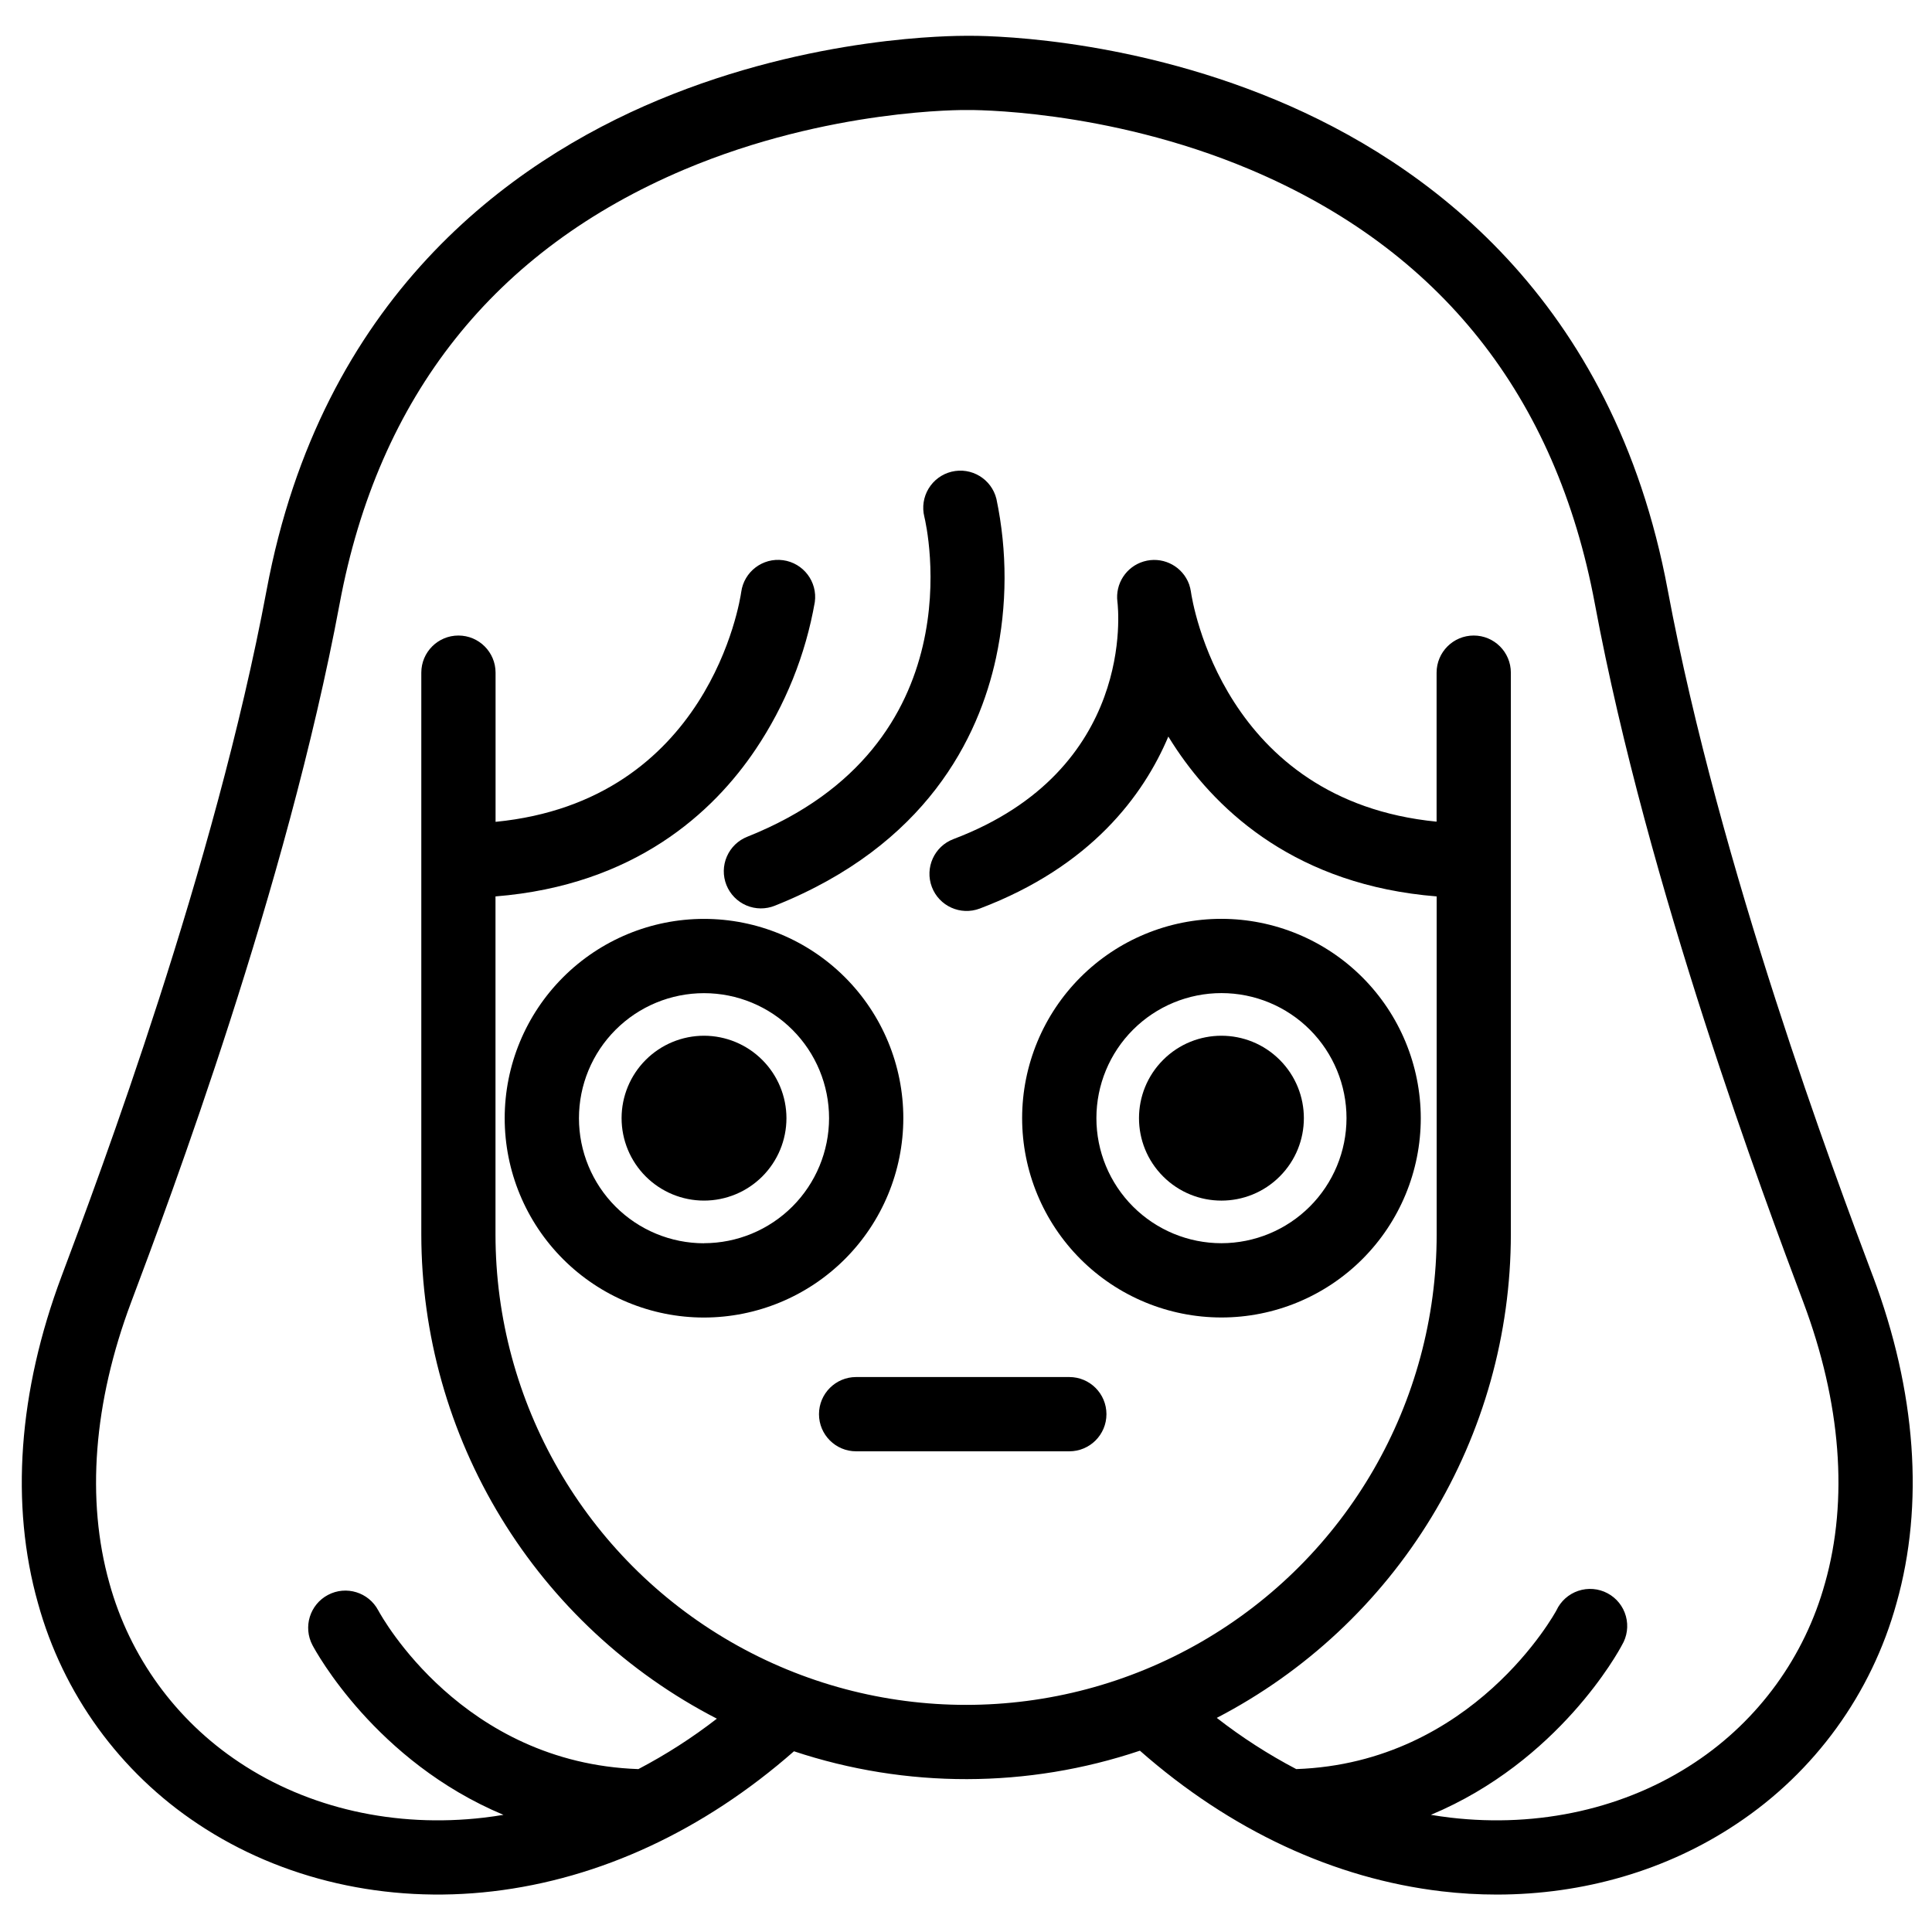 <?xml version="1.0" encoding="UTF-8"?>
<!-- Uploaded to: SVG Repo, www.svgrepo.com, Generator: SVG Repo Mixer Tools -->
<svg fill="#000000" width="800px" height="800px" version="1.1" viewBox="144 144 512 512" xmlns="http://www.w3.org/2000/svg">
 <g>
  <path d="m396.16 269.01c-2.539 0.625-4.723 2.231-6.074 4.469-1.352 2.238-1.758 4.922-1.129 7.457 0.602 2.469 13.934 60.547-46.879 84.793h0.004c-2.445 0.949-4.41 2.84-5.453 5.246-1.047 2.402-1.09 5.125-0.121 7.562 0.973 2.438 2.875 4.387 5.289 5.414 2.414 1.027 5.137 1.047 7.566 0.059 40.137-16 54.012-44.527 58.586-65.652 2.988-13.887 3.027-28.25 0.109-42.156-1.305-5.266-6.629-8.484-11.898-7.191z"/>
  <path d="m640.32 482.17c-10.066-26.727-40.57-108.07-54.344-181.75-14.438-77.539-64.406-113.46-103.77-129.9-41.062-17.152-78.523-17.062-81.879-17.035-3.356 0.031-40.816-0.117-81.879 17.031-39.371 16.445-89.34 52.363-103.8 129.9-13.777 73.684-44.281 155.03-54.316 181.75-11.473 30.582-13.648 60.566-6.266 86.703 6.613 23.996 21.688 44.789 42.438 58.535 22.188 14.762 49.918 21.125 78.062 17.82 28.457-3.336 55.941-16.137 79.844-37.117h-0.004c29.77 9.895 61.945 9.84 91.68-0.156 23.941 21.066 51.492 33.93 80.008 37.273h0.004c4.832 0.57 9.695 0.855 14.562 0.855 23.016 0 45.156-6.445 63.496-18.695 20.754-13.746 35.828-34.539 42.441-58.539 7.379-26.113 5.215-56.098-6.269-86.68zm-12.676 81.355 0.004 0.004c-5.367 19.473-17.602 36.348-34.441 47.508-18.312 12.203-41.328 17.406-64.855 14.652-1.723-0.207-3.445-0.453-5.156-0.738 33.91-14.168 49.762-43.297 50.617-44.949 1.398-2.316 1.781-5.106 1.059-7.711-0.719-2.606-2.481-4.801-4.871-6.066-2.387-1.27-5.191-1.496-7.754-0.633s-4.656 2.742-5.793 5.199c-0.227 0.414-21.941 40.395-68.938 42.035-7.41-3.887-14.457-8.426-21.059-13.57 23.473-12.184 43.152-30.578 56.895-53.176 13.742-22.598 21.02-48.531 21.039-74.98v-148.84c0-5.434-4.406-9.84-9.84-9.84-5.434 0-9.84 4.406-9.84 9.84v39.488c-56.512-5.551-64.758-58.469-65.102-60.91 0-0.156-0.059-0.305-0.09-0.453-0.031-0.148-0.059-0.355-0.098-0.523s-0.078-0.266-0.117-0.395c-0.039-0.129-0.098-0.375-0.156-0.562-0.059-0.188-0.078-0.168-0.109-0.254-0.031-0.09-0.168-0.441-0.266-0.648v0.004c-2.078-4.371-7.019-6.582-11.664-5.219-4.641 1.363-7.602 5.898-6.984 10.699 0.227 1.812 4.922 44.586-43.453 62.879-5.082 1.922-7.644 7.602-5.723 12.688 1.926 5.082 7.606 7.644 12.691 5.723 29.52-11.168 43.414-30.051 49.977-45.578 0.707 1.152 1.457 2.312 2.234 3.473 11.121 16.512 31.922 35.926 68.879 38.887v89.543c0 44.555-23.77 85.727-62.355 108-38.586 22.277-86.125 22.277-124.71 0-38.586-22.277-62.355-63.449-62.355-108v-89.543c36.969-2.953 57.77-22.375 68.879-38.887h0.004c7.93-11.793 13.297-25.125 15.742-39.125 0.738-5.387-3.031-10.348-8.418-11.086-5.387-0.734-10.348 3.035-11.086 8.418-0.336 2.383-8.551 55.371-65.102 60.918v-39.535c0-5.434-4.406-9.84-9.84-9.84s-9.84 4.406-9.84 9.84v148.84c0.02 26.523 7.34 52.531 21.156 75.172 13.816 22.641 33.594 41.043 57.172 53.191-6.527 5.059-13.488 9.531-20.801 13.363-46.602-1.613-68.016-40.344-68.938-42.066h-0.004c-2.551-4.809-8.52-6.641-13.328-4.086-4.809 2.551-6.641 8.516-4.09 13.328 0.848 1.613 16.727 30.781 50.605 44.949-1.711 0.285-3.434 0.531-5.156 0.738-23.52 2.754-46.543-2.449-64.848-14.652h0.004c-16.84-11.16-29.074-28.035-34.438-47.508-6.191-22.074-4.223-47.812 5.773-74.441 10.188-27.098 41.172-109.69 55.242-185.06 10.273-55.105 41.031-93.824 91.422-115.13 38.375-16.188 74.359-15.742 74.715-15.742h0.363c0.375 0 36.406-0.414 74.734 15.742 50.391 21.266 81.152 60.023 91.422 115.13 14.051 75.375 45.047 157.93 55.242 185.06 9.992 26.629 11.992 52.367 5.754 74.441z"/>
  <path d="m427.38 508.93h-56.5c-5.434 0-9.84 4.406-9.84 9.844 0 5.434 4.406 9.84 9.84 9.84h56.5c5.434 0 9.84-4.406 9.84-9.84 0-5.438-4.406-9.844-9.84-9.844z"/>
  <path d="m383.39 440.34c0-14.012-5.562-27.445-15.469-37.352s-23.34-15.473-37.352-15.473c-14.008 0-27.445 5.566-37.348 15.473-9.906 9.906-15.473 23.34-15.473 37.352 0 14.008 5.566 27.441 15.473 37.348 9.902 9.906 23.34 15.473 37.348 15.473 14.004-0.016 27.43-5.586 37.332-15.488 9.906-9.902 15.473-23.328 15.488-37.332zm-52.82 33.141c-8.789 0-17.219-3.492-23.434-9.707-6.215-6.215-9.707-14.645-9.707-23.434s3.492-17.219 9.707-23.434c6.215-6.219 14.645-9.707 23.434-9.707 8.789 0 17.219 3.488 23.434 9.707 6.219 6.215 9.707 14.645 9.707 23.434-0.016 8.781-3.512 17.199-9.723 23.41-6.215 6.207-14.633 9.699-23.418 9.711z"/>
  <path d="m330.57 418.48c-5.793 0-11.348 2.305-15.445 6.398-4.098 4.098-6.398 9.656-6.398 15.449s2.301 11.348 6.398 15.445c4.098 4.098 9.652 6.398 15.445 6.398 5.793 0 11.352-2.301 15.449-6.398 4.094-4.098 6.398-9.652 6.398-15.445-0.008-5.793-2.312-11.344-6.41-15.438-4.094-4.098-9.645-6.402-15.438-6.41z"/>
  <path d="m467.7 387.5c-14.008 0-27.445 5.566-37.348 15.469-9.906 9.906-15.473 23.34-15.477 37.348 0 14.008 5.562 27.441 15.465 37.352 9.902 9.906 23.336 15.473 37.344 15.477 14.008 0.004 27.445-5.559 37.352-15.461 9.91-9.902 15.48-23.332 15.484-37.34-0.012-14.008-5.578-27.441-15.48-37.348-9.902-9.906-23.332-15.48-37.34-15.496zm0 85.961v0.004c-8.793 0-17.223-3.492-23.438-9.711-6.215-6.215-9.707-14.648-9.703-23.438 0-8.789 3.492-17.219 9.711-23.434 6.219-6.215 14.652-9.703 23.441-9.699 8.789 0 17.219 3.496 23.434 9.715 6.211 6.223 9.699 14.652 9.695 23.445-0.016 8.781-3.512 17.199-9.727 23.41-6.211 6.207-14.633 9.699-23.414 9.711z"/>
  <path d="m483.14 424.88c8.531 8.531 8.531 22.363 0 30.895s-22.363 8.531-30.895 0-8.531-22.363 0-30.895 22.363-8.531 30.895 0"/>
 </g>
</svg>